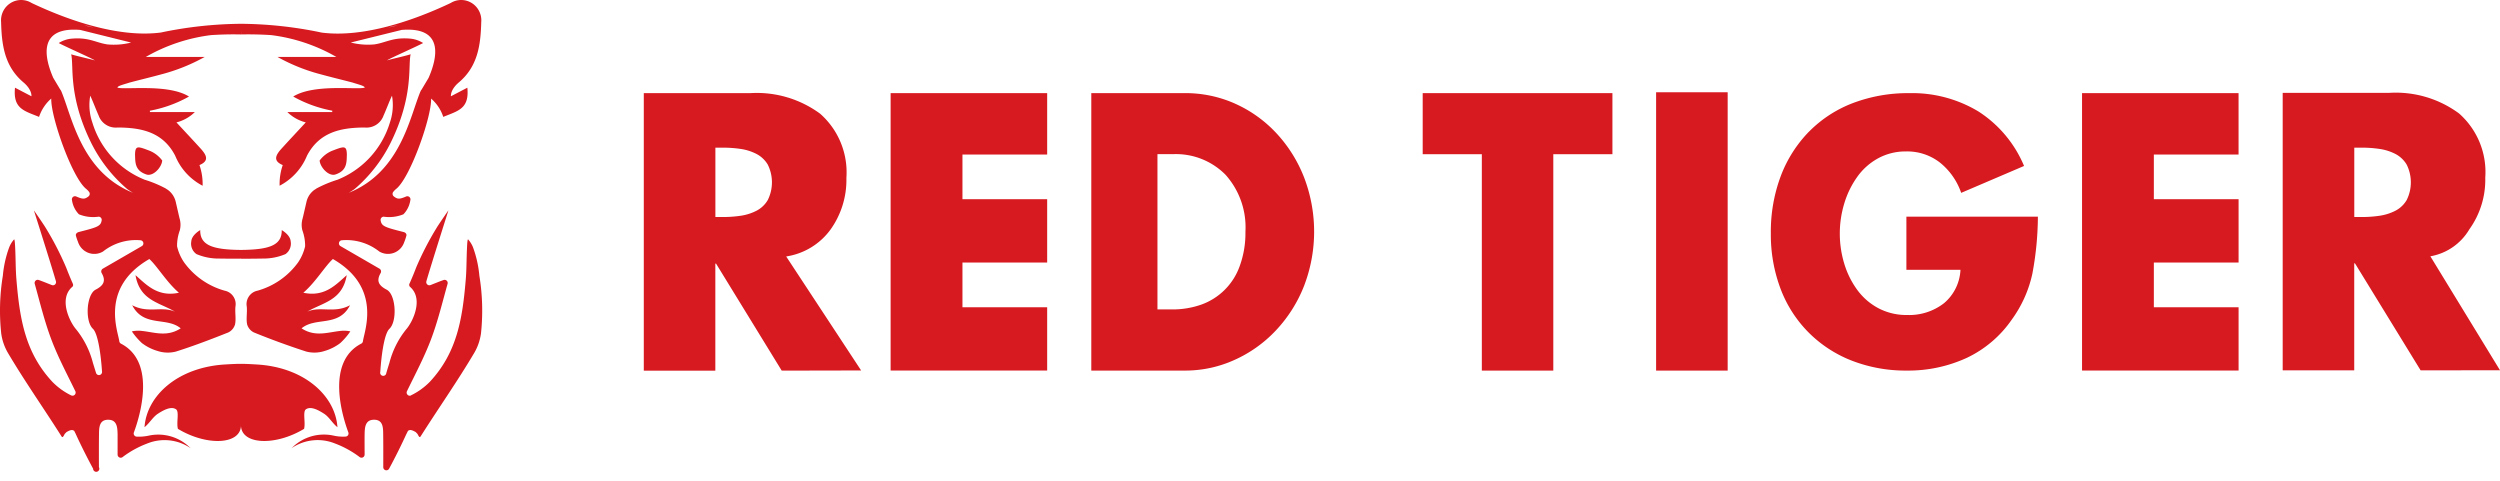 <?xml version="1.0" encoding="UTF-8"?>
<svg xmlns="http://www.w3.org/2000/svg" width="104" height="20" fill="none" viewBox="0 0 104 20">
  <path fill="#D71920" fill-rule="evenodd" d="M101.103 10.662L104 15.403l-3.302.003-2.732-4.452h-.03v4.452H94.96V3.862h4.443a4.436 4.436 0 0 1 2.892.857 3.246 3.246 0 0 1 1.092 2.67 3.54 3.54 0 0 1-.66 2.148 2.351 2.351 0 0 1-1.624 1.125zm-.985-3.814a1.179 1.179 0 0 0-.472-.445 2.082 2.082 0 0 0-.653-.207 5.152 5.152 0 0 0-.766-.054h-.289v2.886h.288c.257.002.513-.016.767-.053.228-.033.448-.103.653-.207.196-.1.359-.255.472-.446a1.655 1.655 0 0 0 0-1.474zM86.613 3.874h6.511V6.43H89.6v1.858h3.525v2.634H89.6v1.859h3.525v2.633h-6.512V3.875zM43.562 6.43h-3.524v1.858h3.524v2.634h-3.524v1.859h3.524v2.633H37.05V3.875h6.512V6.43zM32.52 15.419l-2.732-4.452h-.03v4.452h-2.976V3.874h4.444a4.438 4.438 0 0 1 2.892.857A3.247 3.247 0 0 1 35.21 7.4a3.546 3.546 0 0 1-.66 2.149 2.8 2.8 0 0 1-1.845 1.12l3.118 4.742-3.303.007zm-.58-8.57a1.174 1.174 0 0 0-.473-.446 2.073 2.073 0 0 0-.652-.207 5.162 5.162 0 0 0-.767-.054h-.288v2.886h.288c.257.002.513-.016.767-.053.227-.033.448-.102.652-.207.197-.1.36-.255.472-.446a1.65 1.65 0 0 0 0-1.474zM51.374 4.31c.65.289 1.237.708 1.724 1.232.5.537.892 1.165 1.157 1.852a6.294 6.294 0 0 1-.007 4.501 5.765 5.765 0 0 1-1.165 1.844 5.39 5.39 0 0 1-1.724 1.232 4.95 4.95 0 0 1-2.062.445h-3.899V3.874h3.899a5.06 5.06 0 0 1 2.077.435v.002zM48.15 6.412v6.46h.617c.4.003.798-.061 1.177-.19a2.632 2.632 0 0 0 1.626-1.608c.167-.458.248-.943.24-1.431a3.276 3.276 0 0 0-.828-2.373 2.904 2.904 0 0 0-2.189-.857h-.643zm18.927.003h-2.46v9.001h-2.973v-9h-2.46V3.873h7.893v2.541zm4.794 9.002h-2.977V3.839h2.977v11.578zm3.392-9.948a5.123 5.123 0 0 1 1.828-1.185 6.454 6.454 0 0 1 2.328-.409 5.341 5.341 0 0 1 2.882.761 4.966 4.966 0 0 1 1.9 2.268l-2.616 1.119a2.766 2.766 0 0 0-.887-1.263 2.216 2.216 0 0 0-1.406-.46 2.374 2.374 0 0 0-1.167.288c-.346.19-.645.457-.872.782-.238.336-.418.71-.535 1.105a4.325 4.325 0 0 0 0 2.484c.117.394.3.766.542 1.098.233.32.537.583.886.767.367.19.775.287 1.188.28a2.363 2.363 0 0 0 1.533-.488c.413-.345.663-.85.689-1.392h-2.25v-2.21h5.47c-.005.8-.082 1.597-.232 2.382-.15.685-.44 1.33-.851 1.895a4.73 4.73 0 0 1-1.883 1.6 5.83 5.83 0 0 1-2.49.525 6.182 6.182 0 0 1-2.277-.41 5.203 5.203 0 0 1-1.8-1.17 5.154 5.154 0 0 1-1.168-1.813 6.374 6.374 0 0 1-.408-2.318c-.01-.813.13-1.622.414-2.383a5.338 5.338 0 0 1 1.182-1.855v.002zM14.429 6.43c-.01.315.014.667-.472.827-.287.096-.64-.302-.66-.579.144-.194.34-.34.566-.423.452-.172.56-.205.566.176zm-8.34.827c-.486-.16-.461-.512-.471-.826.006-.38.113-.348.565-.175.225.082.422.229.565.422-.02.279-.372.675-.66.58zm11 9.193c.298-.142.568-.337.799-.574 1.133-1.223 1.353-2.632 1.489-4.262.035-.425.028-.853.05-1.29.003-.066.013-.368.044-.368.088.099.16.213.208.337.139.38.227.777.263 1.18.13.793.152 1.6.067 2.4-.04.278-.13.546-.27.79-.708 1.198-1.492 2.31-2.24 3.49-.062.098-.107-.09-.15-.121l-.06-.061c-.17-.093-.235-.104-.317-.047l-.075.15a24.125 24.125 0 0 1-.711 1.424.129.129 0 0 1-.242-.065c0-.45.003-.9-.003-1.35-.003-.28.003-.623-.381-.622-.376 0-.387.331-.392.619-.004.262 0 .525 0 .828a.132.132 0 0 1-.066.116.129.129 0 0 1-.133-.004 4.074 4.074 0 0 0-1.036-.572 1.918 1.918 0 0 0-1.812.202l.08-.074a1.88 1.88 0 0 1 1.678-.454c.163.036.331.05.498.04a.129.129 0 0 0 .101-.058.132.132 0 0 0 .013-.117c-.232-.624-.958-2.912.534-3.69a.133.133 0 0 0 .073-.1c.052-.42.81-2.237-1.25-3.422-.323.29-.721.968-1.23 1.402.898.195 1.372-.353 1.806-.73-.178 1.058-.993 1.134-1.643 1.518.56-.243 1.117.087 1.781-.268-.48.93-1.432.471-2.017.962.56.366 1.079.166 1.593.11.145-.02.293-.015.436.016-.12.178-.261.34-.418.486a1.988 1.988 0 0 1-.665.333 1.358 1.358 0 0 1-.754.02 31.96 31.96 0 0 1-2.174-.794.538.538 0 0 1-.284-.342c-.044-.236.01-.489-.013-.731a.57.57 0 0 1 .449-.665 3.13 3.13 0 0 0 1.683-1.172c.139-.204.239-.432.295-.673v-.014a1.864 1.864 0 0 0-.114-.651.921.921 0 0 1 .013-.504l.012-.054v-.008h.003l.146-.634a.845.845 0 0 1 .329-.486l.044-.027a.364.364 0 0 1 .056-.037 4.97 4.97 0 0 1 .858-.355 3.724 3.724 0 0 0 2.178-2.374c.125-.36.156-.747.089-1.123-.1.205-.254.616-.35.824a.753.753 0 0 1-.79.5c-.954.007-1.874.17-2.397 1.175a2.46 2.46 0 0 1-1.138 1.247 2.42 2.42 0 0 1 .13-.859c-.444-.184-.27-.445-.032-.705.322-.353.648-.701.99-1.07a1.682 1.682 0 0 1-.766-.43h1.866c0-.02.003-.038.005-.057a5.263 5.263 0 0 1-1.627-.589c.867-.54 2.669-.272 2.973-.37.004-.073-.25-.128-.508-.213-.598-.156-.823-.205-1.42-.368a7.621 7.621 0 0 1-1.701-.697h2.45a7.245 7.245 0 0 0-2.704-.907 14.565 14.565 0 0 0-1.257-.028l-.003-.159v.159c-.332-.006-.719-.007-1.257.028a7.248 7.248 0 0 0-2.705.907h2.451c-.537.3-1.109.534-1.701.697-.599.163-.822.211-1.42.368-.26.085-.512.14-.508.213.304.1 2.107-.17 2.974.37a5.26 5.26 0 0 1-1.628.59c0 .018.003.037.005.056h1.867a1.68 1.68 0 0 1-.766.43c.342.369.668.717.99 1.07.237.259.412.52-.032.705.095.276.14.567.131.86a2.46 2.46 0 0 1-1.14-1.248C6.769 5.472 5.848 5.31 4.893 5.304a.753.753 0 0 1-.79-.5c-.095-.208-.25-.618-.349-.824a2.22 2.22 0 0 0 .09 1.123A3.722 3.722 0 0 0 6.02 7.477c.296.09.583.21.858.355.02.01.038.023.056.037.014.009.03.017.044.027.164.117.28.29.329.486l.146.634h.002v.008l.013.054c.05.163.054.338.012.504a1.87 1.87 0 0 0-.114.665c.056.24.156.47.296.673.415.57 1.007.983 1.682 1.172a.57.57 0 0 1 .45.665c-.023.242.03.495-.014.73a.538.538 0 0 1-.284.343c-.717.285-1.44.562-2.174.794-.248.065-.51.058-.754-.02a1.988 1.988 0 0 1-.665-.332 2.866 2.866 0 0 1-.418-.486c.143-.031.29-.037.436-.017.515.057 1.032.257 1.596-.11-.586-.49-1.538-.031-2.018-.962.665.353 1.222.026 1.78.269-.647-.385-1.464-.461-1.642-1.518.435.376.91.925 1.806.73-.508-.434-.907-1.112-1.23-1.402-2.06 1.185-1.303 3.002-1.25 3.421a.132.132 0 0 0 .073.101c1.492.777.766 3.065.534 3.69a.133.133 0 0 0 .012.116c.023.035.06.057.1.06.167.008.335-.005.499-.04a1.88 1.88 0 0 1 1.677.453l.081.074a1.918 1.918 0 0 0-1.812-.202c-.37.139-.72.332-1.036.572a.129.129 0 0 1-.133.004.132.132 0 0 1-.066-.116v-.828c-.005-.288-.016-.619-.391-.62-.385 0-.379.343-.383.623-.006.45-.004.9-.003 1.35a.129.129 0 1 1-.241.064c-.22-.402-.536-1.03-.712-1.422-.022-.05-.05-.101-.075-.152-.081-.056-.15-.045-.317.048l-.06.06c-.042.033-.088.22-.15.122-.747-1.18-1.532-2.292-2.24-3.49a2.193 2.193 0 0 1-.269-.79 8.938 8.938 0 0 1 .067-2.4 4.6 4.6 0 0 1 .263-1.18 1.11 1.11 0 0 1 .207-.337c.03 0 .041.302.044.369.022.436.015.864.05 1.289.136 1.63.356 3.039 1.49 4.262.23.237.5.432.797.575.05.02.107.007.143-.033a.132.132 0 0 0 .022-.146c-.346-.711-.719-1.41-.997-2.148-.284-.751-.474-1.54-.692-2.318a.13.13 0 0 1 .034-.13.127.127 0 0 1 .13-.03c.161.056.378.146.548.212a.128.128 0 0 0 .134-.026.132.132 0 0 0 .036-.132c-.216-.75-.917-2.947-.917-2.947.042.05.452.655.481.709.33.536.619 1.096.865 1.676.118.306.213.527.265.643.024.05.033.11-.01.147-.583.499-.112 1.45.135 1.746.341.415.587.9.72 1.422l.13.42a.128.128 0 0 0 .249-.047c-.044-.672-.161-1.583-.38-1.792-.339-.321-.267-1.43.111-1.627.353-.183.432-.378.254-.691a.134.134 0 0 1 .047-.183l1.622-.938a.131.131 0 0 0-.044-.243 2.204 2.204 0 0 0-1.568.466.706.706 0 0 1-.618.053.717.717 0 0 1-.425-.456 2.004 2.004 0 0 1-.086-.256c-.02-.07.045-.13.114-.15.798-.202.918-.244.958-.488a.132.132 0 0 0-.03-.105.13.13 0 0 0-.097-.046c-.278.04-.561.006-.821-.1a1.059 1.059 0 0 1-.287-.584.132.132 0 0 1 .038-.134.129.129 0 0 1 .136-.023c.281.121.358.117.513-.003a.134.134 0 0 0 .021-.19.76.76 0 0 0-.117-.121c-.585-.461-1.483-3.008-1.453-3.76-.235.204-.41.468-.508.764C1.007 4.608.536 4.528.624 3.648l.684.357s.036-.267-.331-.577C.19 2.763.07 1.88.046.919A.849.849 0 0 1 .439.127a.83.83 0 0 1 .876-.003c1.528.725 3.632 1.456 5.37 1.23l.057-.011.005-.003-.004.002A16.783 16.783 0 0 1 10.028.99h.01a16.78 16.78 0 0 1 3.285.353l-.004-.002.005.003.058.012C15.119 1.58 17.22.85 18.75.124a.83.83 0 0 1 .877.003c.268.168.42.474.393.792-.025.96-.145 1.845-.932 2.509-.367.31-.33.577-.33.577l.684-.357c.087.88-.384.96-1.002 1.215a1.714 1.714 0 0 0-.507-.763c.03.751-.868 3.298-1.453 3.759a.78.78 0 0 0-.118.12.133.133 0 0 0-.03.101.134.134 0 0 0 .05.09c.155.12.232.125.514.004a.128.128 0 0 1 .136.023.131.131 0 0 1 .038.134c-.033.22-.133.424-.287.583-.26.106-.544.141-.822.1a.13.13 0 0 0-.097.047.133.133 0 0 0-.03.104c.04.245.158.286.958.488.07.017.133.078.114.15a1.993 1.993 0 0 1-.085.256.718.718 0 0 1-.426.456.707.707 0 0 1-.618-.053 2.204 2.204 0 0 0-1.568-.466.131.131 0 0 0-.043.243l1.621.938a.135.135 0 0 1 .047.183c-.178.314-.1.509.254.692.379.197.448 1.305.112 1.627-.22.208-.336 1.12-.38 1.791a.128.128 0 1 0 .25.048c.048-.16.094-.313.129-.42a3.658 3.658 0 0 1 .719-1.422c.25-.296.718-1.248.136-1.746a.12.12 0 0 1-.011-.147c.05-.116.15-.338.265-.644.246-.58.535-1.14.865-1.676.03-.056.44-.66.481-.709 0 0-.7 2.197-.917 2.947a.131.131 0 0 0 .037.132.128.128 0 0 0 .133.027c.17-.067.387-.156.548-.212a.127.127 0 0 1 .13.03.13.13 0 0 1 .034.13c-.218.777-.407 1.565-.692 2.318-.279.736-.652 1.437-.997 2.147a.132.132 0 0 0 .021.147c.037.04.094.053.144.032l-.006-.002zM6.43 10.638l-.07.037c.025-.013.05-.025.07-.037zM3.506 1.054c.135.034.265.064.39.092a2.772 2.772 0 0 0-.39-.092zm-.17.19C1.534 1.1 1.867 2.444 2.216 3.24l.291.486c.017.02.031.042.041.066 0 .004.004.009.006.014.449 1.07.822 3.344 2.982 4.216a3.118 3.118 0 0 1-.247-.16A6.11 6.11 0 0 1 3.79 5.936c-.964-1.96-.712-3.19-.829-3.678.187.066.848.209.978.255.012-.03-1.16-.544-1.496-.722.148-.094.315-.155.488-.178.761-.08 1.047.164 1.54.235.33.03.662.004.983-.078l-2.12-.526zm10.28 9.398a.941.941 0 0 0 .071.037l-.071-.037zm2.538-9.496c.125-.028.254-.059.39-.092a2.76 2.76 0 0 0-.39.091v.001zm1.337 2.66c0-.005.005-.01.006-.014a.236.236 0 0 1 .042-.066l.29-.486c.35-.797.683-2.139-1.117-1.996l-2.121.525c.32.082.653.108.982.078.493-.071.78-.315 1.54-.235.174.023.34.084.489.178-.335.178-1.508.692-1.496.722.131-.046.791-.19.977-.255-.117.49.135 1.72-.83 3.678a6.107 6.107 0 0 1-1.498 1.926 3.056 3.056 0 0 1-.247.16c2.162-.873 2.535-3.146 2.983-4.216zm-7.47 6.956c-.259 0-.539 0-.898-.006a2.35 2.35 0 0 1-.95-.186.53.53 0 0 1-.215-.53c.019-.274.372-.468.372-.468-.013.642.539.814 1.69.825h.01c1.152-.011 1.703-.183 1.69-.825 0 0 .353.194.372.468a.531.531 0 0 1-.215.53c-.301.128-.625.19-.951.186-.358.006-.637.008-.898.006l-.005-.028-.002.028zm.004 6.894c.034.847-1.407.92-2.624.184-.07-.262.064-.713-.077-.812-.21-.147-.544.047-.755.183-.211.136-.35.397-.557.56.09-1.31 1.383-2.498 3.37-2.61.217-.012.438-.026.643-.025.205 0 .426.013.644.026 1.986.11 3.28 1.3 3.369 2.61-.21-.164-.344-.425-.556-.561-.213-.137-.546-.33-.756-.183-.14.1-.008.55-.076.812-1.218.736-2.66.663-2.625-.184z" clip-rule="evenodd"></path>
</svg>
